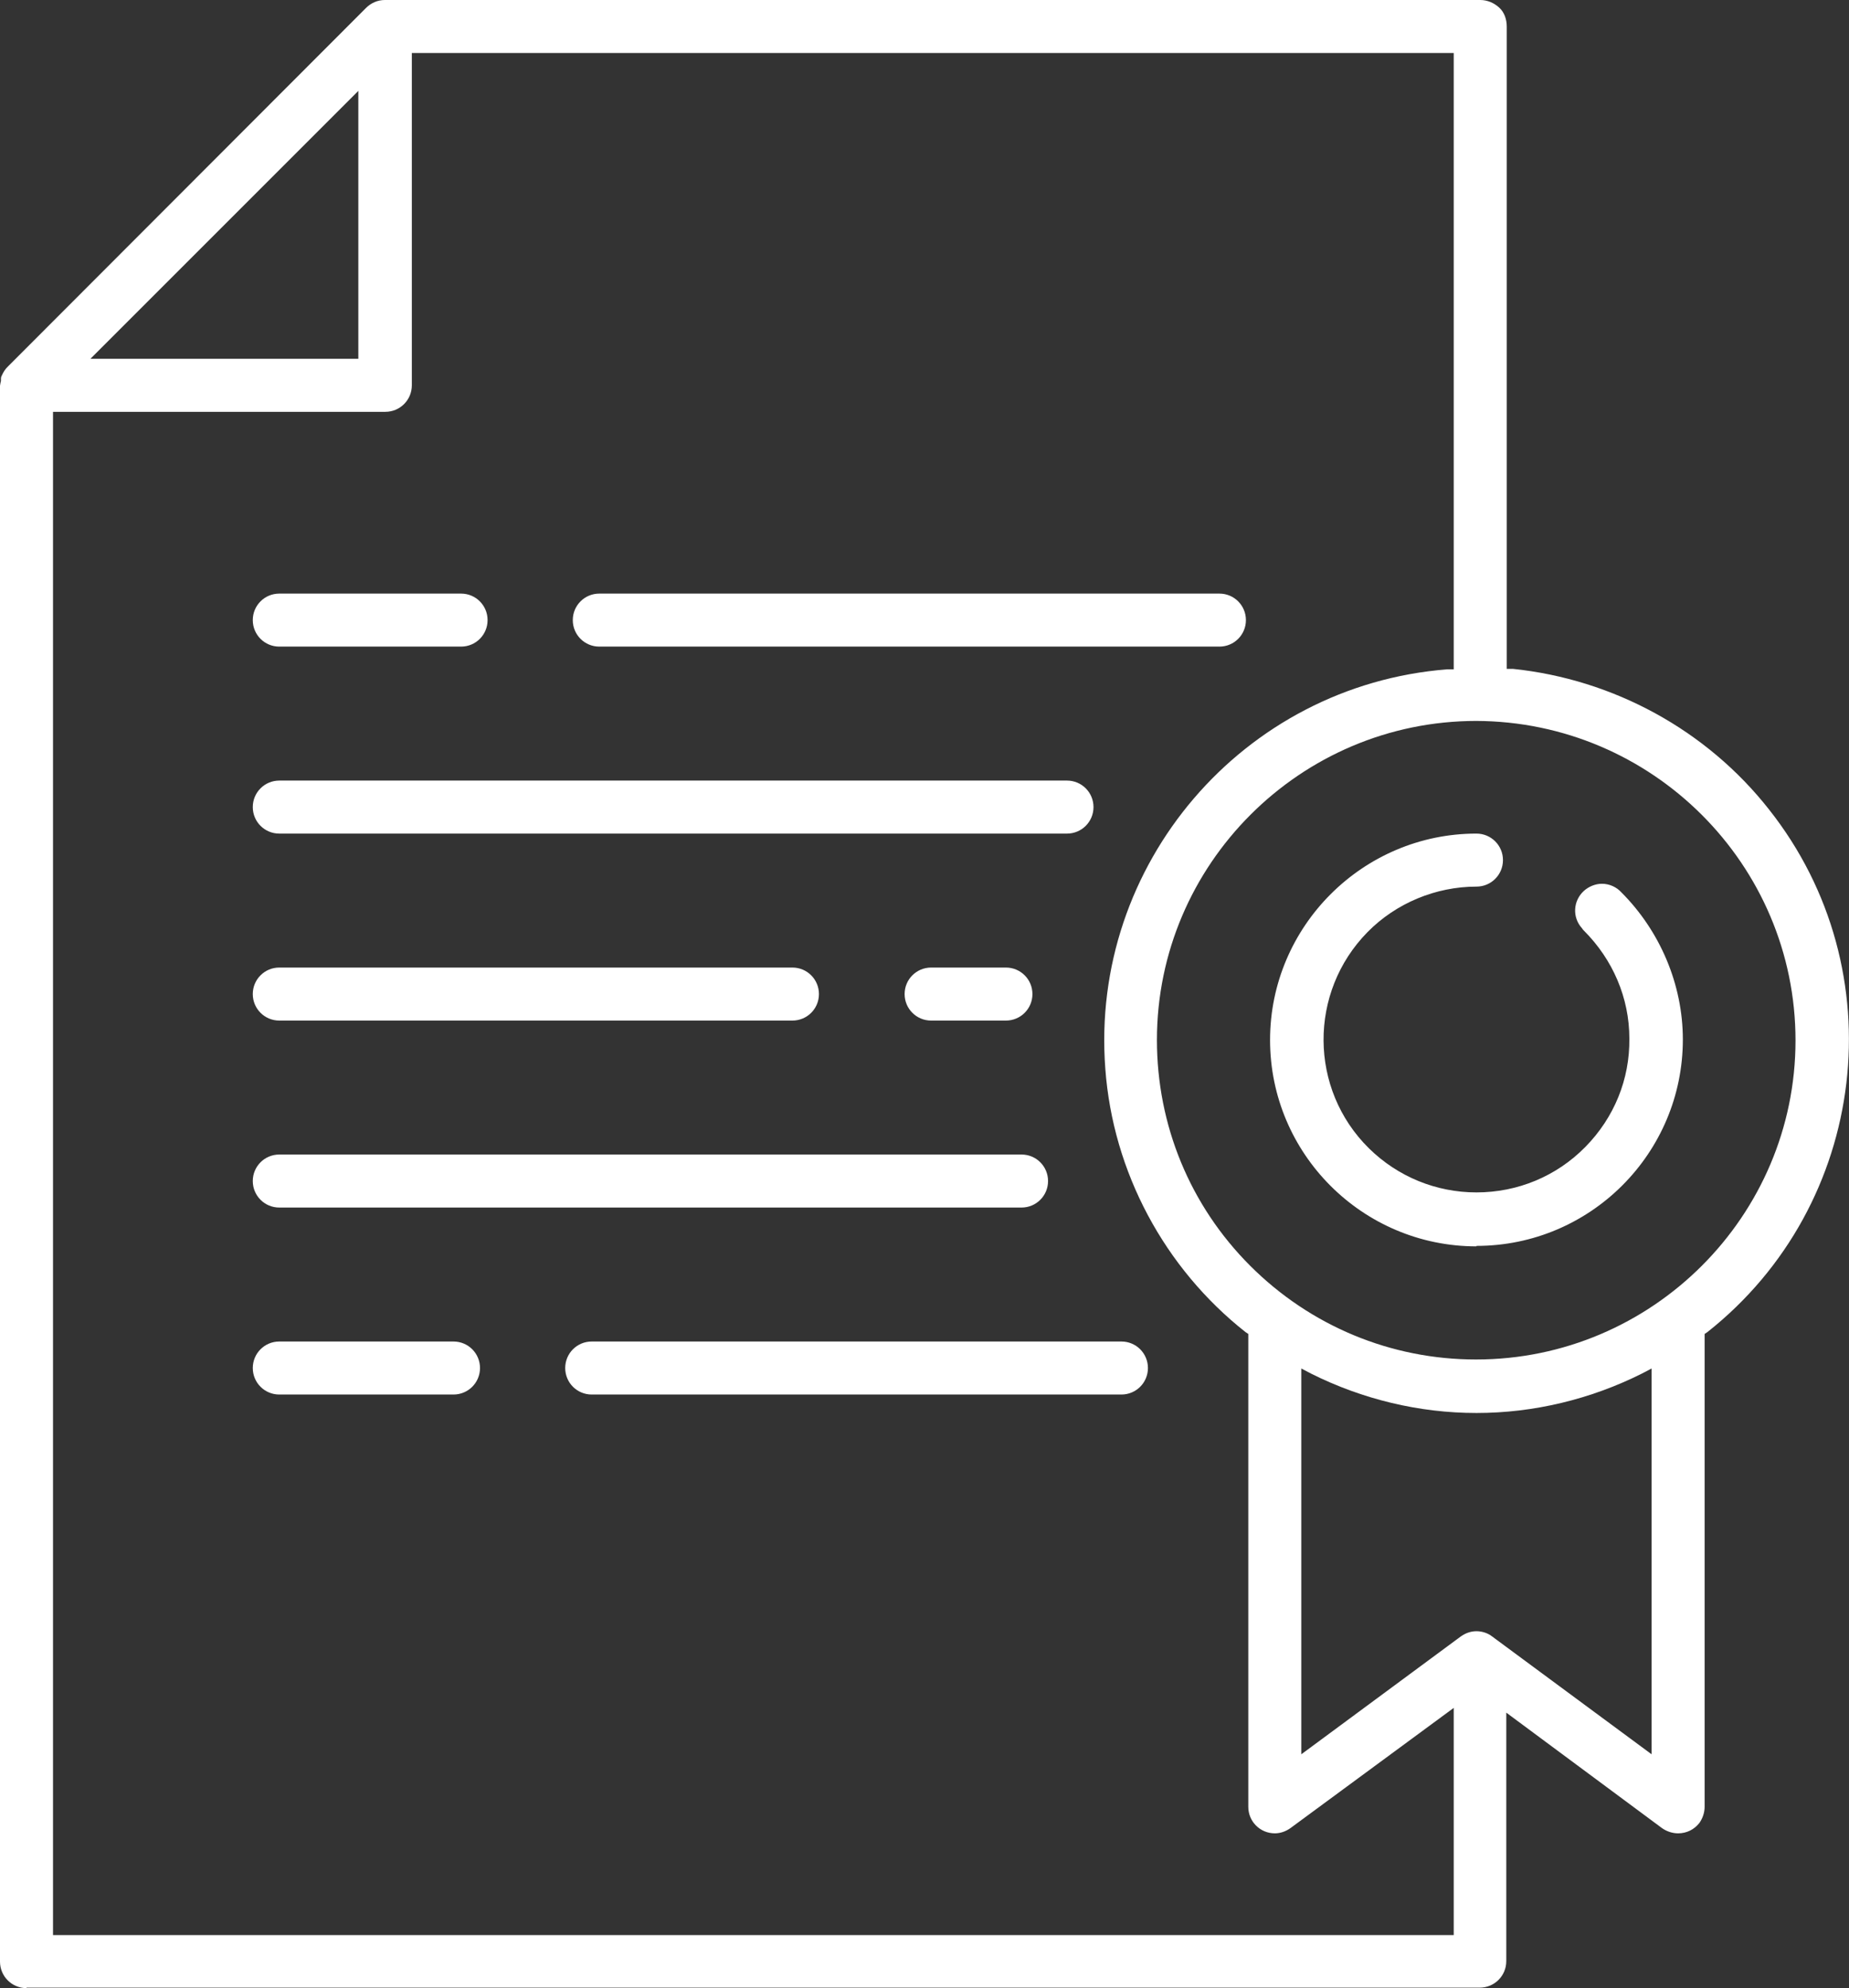 <?xml version="1.0" encoding="UTF-8"?>
<svg id="_图层_2" data-name="图层 2" xmlns="http://www.w3.org/2000/svg" viewBox="0 0 39.06 42">
  <rect x="0" y="0" width="39.06" height="42" fill="#333333" stroke="none"/>
  <defs>
    <style>
      .cls-1 {
        fill: #fff;
      }
    </style>
  </defs>
  <g id="_图层_1-2" data-name="图层 1">
    <g>
      <path class="cls-1" d="M.56,42c-.31,0-.56-.25-.56-.56V8.15s.01-.07.02-.1h0s0-.03,0-.03c0-.03,0-.06.02-.09.03-.07.07-.13.12-.18L7.73.17c.11-.11.25-.17.4-.17h23.14c.15,0,.29.06.4.16s.16.25.16.4v13.57h.13c2.12.22,4.09,1.29,5.41,2.97,2.69,3.4,2.1,8.35-1.3,11.04l-.06.04v9.99c0,.12-.04.24-.11.34-.11.14-.27.22-.45.22h0c-.12,0-.24-.04-.34-.11l-3.29-2.44v5.25c0,.31-.25.56-.56.56H.56ZM1.12,40.88h29.59v-4.8l-3.45,2.54c-.1.07-.21.11-.33.11-.31,0-.56-.25-.56-.56v-9.99l-.06-.04c-1.71-1.35-2.8-3.38-2.96-5.56-.33-4.32,2.91-8.1,7.22-8.44h.14V1.12H8.7v7.02c0,.31-.25.56-.56.56H1.12v32.18ZM31.19,34.46c.12,0,.24.04.33.11l3.37,2.49v-8.15l-.21.11c-1.08.54-2.28.83-3.49.83s-2.41-.29-3.49-.83l-.21-.11v8.15l3.37-2.49c.1-.07.21-.11.33-.11ZM31.19,15.23c-3.72,0-6.75,3.03-6.75,6.74,0,1.8.7,3.5,1.97,4.77,1.27,1.27,2.97,1.98,4.77,1.98,3.72,0,6.75-3.03,6.75-6.74,0-3.72-3.03-6.74-6.75-6.75h0ZM1.91,7.58h5.66V1.92L1.91,7.58Z"/>
      <path class="cls-1" d="M31.19,26.33c-2.4,0-4.36-1.95-4.36-4.36,0-2.4,1.96-4.36,4.36-4.36.31,0,.56.25.56.56s-.25.56-.56.56c-.86,0-1.7.35-2.3.96-1.25,1.27-1.24,3.32.03,4.57.61.6,1.42.93,2.27.93h0c.87,0,1.69-.34,2.3-.96.61-.62.94-1.43.93-2.29,0-.86-.35-1.67-.96-2.28h0s-.03-.03-.04-.05c-.21-.23-.19-.58.04-.79.1-.09.24-.15.38-.15.16,0,.31.07.41.18h0c.82.82,1.3,1.95,1.3,3.11,0,2.4-1.95,4.36-4.36,4.36h0Z"/>
      <path class="cls-1" d="M12.66,13.66c-.31,0-.56-.25-.56-.56s.25-.56.56-.56h13.1c.31,0,.56.25.56.56s-.25.56-.56.56h-13.1Z"/>
      <path class="cls-1" d="M5.9,13.66c-.31,0-.56-.25-.56-.56s.25-.56.56-.56h3.84c.31,0,.56.25.56.56s-.25.56-.56.56h-3.84Z"/>
      <path class="cls-1" d="M5.9,17.61c-.31,0-.56-.25-.56-.56s.25-.56.56-.56h16.64c.31,0,.56.25.56.56s-.25.56-.56.56H5.9Z"/>
      <path class="cls-1" d="M5.9,21.56c-.31,0-.56-.25-.56-.56s.25-.56.56-.56h10.84c.31,0,.56.25.56.56s-.25.56-.56.56H5.9Z"/>
      <path class="cls-1" d="M19.67,21.56c-.31,0-.56-.25-.56-.56s.25-.56.56-.56h1.58c.31,0,.56.25.56.56s-.25.56-.56.56h-1.58Z"/>
      <path class="cls-1" d="M5.9,29.46c-.31,0-.56-.25-.56-.56s.25-.56.56-.56h3.68c.31,0,.56.25.56.56s-.25.56-.56.56h-3.68Z"/>
      <path class="cls-1" d="M12.5,29.46c-.31,0-.56-.25-.56-.56s.25-.56.56-.56h11.19c.31,0,.56.25.56.56s-.25.56-.56.56h-11.19Z"/>
      <path class="cls-1" d="M5.9,25.51c-.31,0-.56-.25-.56-.56s.25-.56.56-.56h15.68c.31,0,.56.25.56.56s-.25.56-.56.56H5.9Z"/>
    </g>
  </g>
</svg>